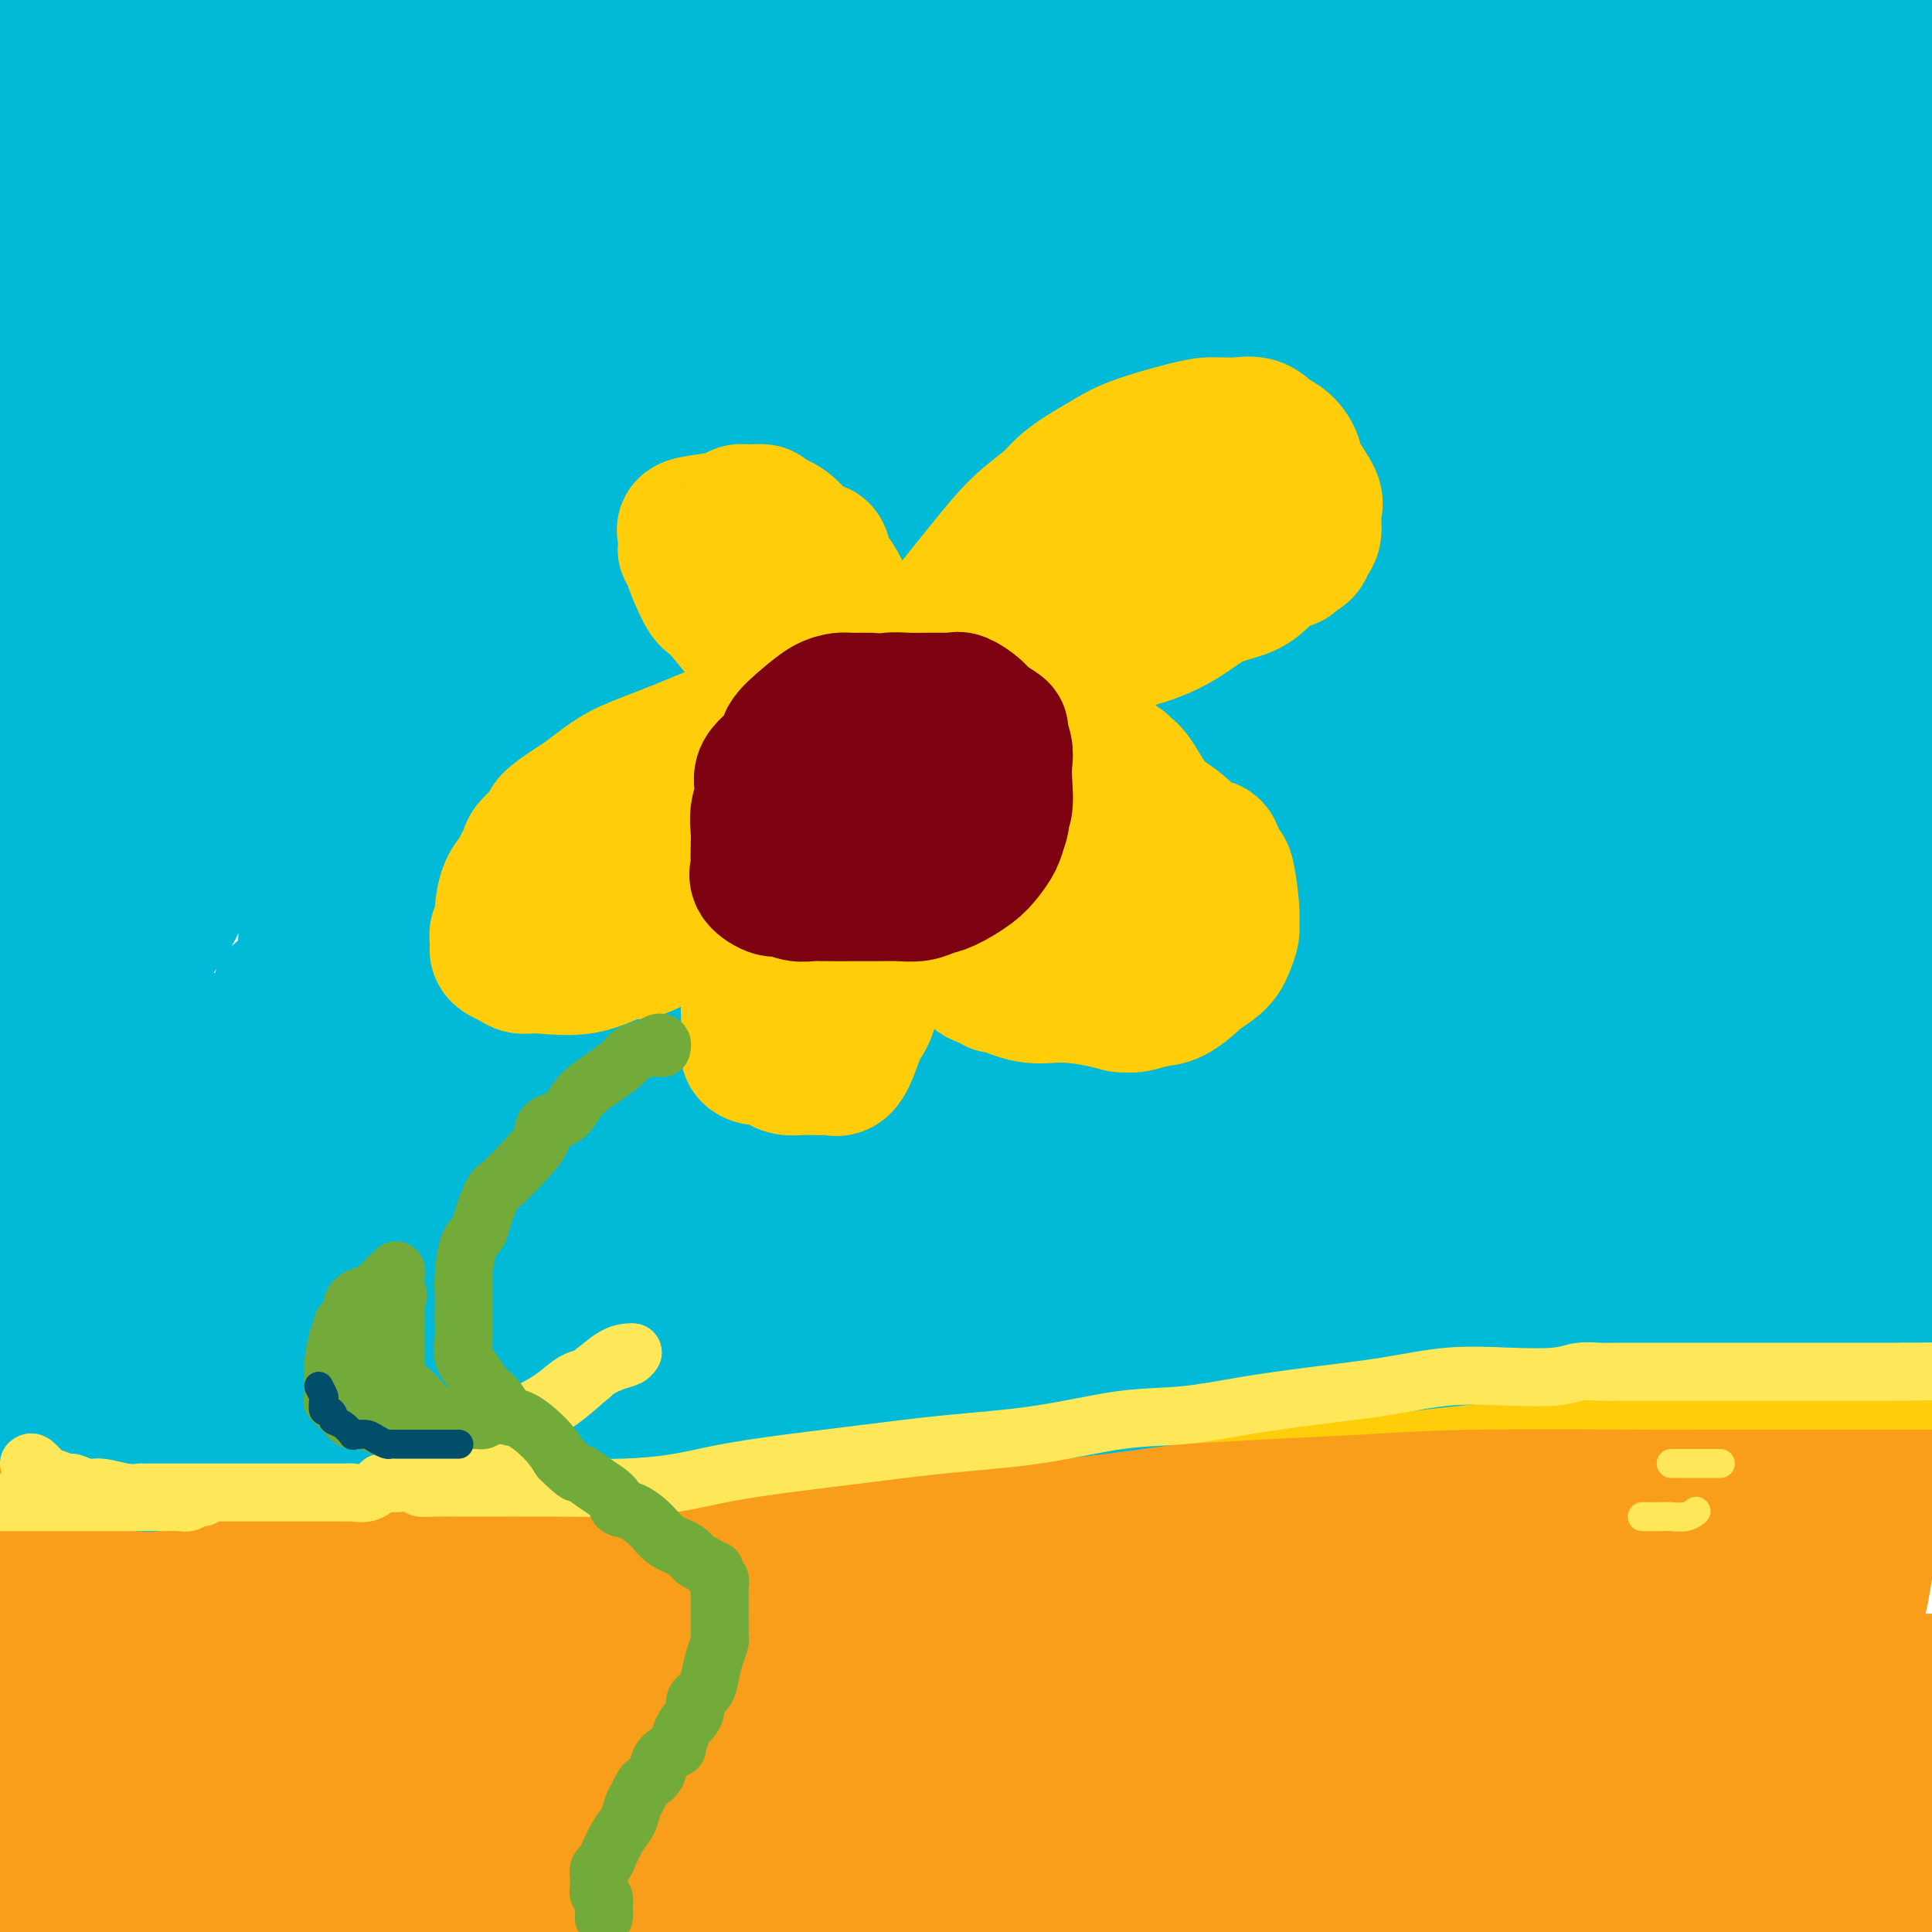 <svg viewBox='0 0 400 400' version='1.1' xmlns='http://www.w3.org/2000/svg' xmlns:xlink='http://www.w3.org/1999/xlink'><g fill='none' stroke='#F99E1B' stroke-width='28' stroke-linecap='round' stroke-linejoin='round'><path d='M125,307c-0.826,-0.011 -1.651,-0.022 -3,0c-1.349,0.022 -3.220,0.076 -4,0c-0.780,-0.076 -0.469,-0.283 -2,0c-1.531,0.283 -4.903,1.056 -10,2c-5.097,0.944 -11.918,2.060 -19,3c-7.082,0.940 -14.424,1.706 -24,3c-9.576,1.294 -21.386,3.118 -32,5c-10.614,1.882 -20.033,3.824 -28,6c-7.967,2.176 -14.484,4.588 -21,7'/><path d='M28,326c-3.974,0.506 -7.947,1.011 0,0c7.947,-1.011 27.815,-3.539 53,-5c25.185,-1.461 55.685,-1.856 68,-2c12.315,-0.144 6.443,-0.038 10,0c3.557,0.038 16.543,0.008 23,0c6.457,-0.008 6.387,0.005 20,0c13.613,-0.005 40.910,-0.029 58,0c17.090,0.029 23.974,0.109 31,0c7.026,-0.109 14.193,-0.407 23,-1c8.807,-0.593 19.252,-1.479 24,-2c4.748,-0.521 3.797,-0.676 5,-1c1.203,-0.324 4.560,-0.818 6,-1c1.440,-0.182 0.963,-0.053 0,0c-0.963,0.053 -2.414,0.031 -4,0c-1.586,-0.031 -3.309,-0.069 -32,0c-28.691,0.069 -84.350,0.245 -107,0c-22.650,-0.245 -12.290,-0.912 -45,0c-32.710,0.912 -108.488,3.403 -157,7c-48.512,3.597 -69.756,8.298 -91,13'/><path d='M61,326c-16.109,0.002 -32.218,0.005 0,0c32.218,-0.005 112.762,-0.017 160,0c47.238,0.017 61.169,0.063 79,-1c17.831,-1.063 39.564,-3.233 52,-4c12.436,-0.767 15.577,-0.129 18,0c2.423,0.129 4.128,-0.252 1,0c-3.128,0.252 -11.090,1.137 -25,2c-13.910,0.863 -33.769,1.704 -57,2c-23.231,0.296 -49.835,0.049 -79,0c-29.165,-0.049 -60.891,0.102 -92,2c-31.109,1.898 -61.603,5.542 -89,9c-27.397,3.458 -51.699,6.729 -76,10'/><path d='M57,351c-10.494,0.339 -20.988,0.679 0,0c20.988,-0.679 73.458,-2.375 124,-3c50.542,-0.625 99.155,-0.179 144,0c44.845,0.179 85.923,0.089 127,0'/><path d='M292,349c13.935,-0.131 27.869,-0.262 0,0c-27.869,0.262 -97.542,0.917 -154,1c-56.458,0.083 -99.702,-0.405 -137,1c-37.298,1.405 -68.649,4.702 -100,8'/><path d='M101,361c-11.133,0.000 -22.267,0.000 0,0c22.267,0.000 77.933,0.000 135,0c57.067,0.000 115.533,0.000 174,0'/><path d='M360,365c12.000,-0.244 24.000,-0.488 0,0c-24.000,0.488 -84.000,1.708 -140,2c-56.000,0.292 -108.000,-0.345 -154,0c-46.000,0.345 -86.000,1.673 -126,3'/><path d='M51,370c-13.854,-0.566 -27.707,-1.133 0,0c27.707,1.133 96.975,3.964 137,5c40.025,1.036 50.807,0.277 76,0c25.193,-0.277 64.796,-0.073 89,0c24.204,0.073 33.010,0.013 37,0c3.990,-0.013 3.163,0.019 3,0c-0.163,-0.019 0.338,-0.091 -13,0c-13.338,0.091 -40.513,0.344 -76,0c-35.487,-0.344 -79.285,-1.285 -124,-2c-44.715,-0.715 -90.347,-1.204 -147,0c-56.653,1.204 -124.326,4.102 -192,7'/><path d='M126,386c-11.056,-0.160 -22.113,-0.320 0,0c22.113,0.320 77.394,1.120 119,2c41.606,0.880 69.537,1.842 86,3c16.463,1.158 21.459,2.513 25,3c3.541,0.487 5.628,0.106 -5,0c-10.628,-0.106 -33.973,0.064 -62,0c-28.027,-0.064 -60.738,-0.364 -100,-1c-39.262,-0.636 -85.075,-1.610 -129,-2c-43.925,-0.390 -85.963,-0.195 -128,0'/><path d='M66,391c-12.401,-0.309 -24.802,-0.619 0,0c24.802,0.619 86.806,2.166 136,3c49.194,0.834 85.577,0.956 116,1c30.423,0.044 54.886,0.012 66,0c11.114,-0.012 8.878,-0.003 10,0c1.122,0.003 5.602,0.001 -1,0c-6.602,-0.001 -24.285,-0.000 -51,0c-26.715,0.000 -62.462,0.000 -105,0c-42.538,-0.000 -91.868,-0.000 -141,0c-49.132,0.000 -98.066,0.000 -147,0'/></g>
<g fill='none' stroke='#F99E1B' stroke-width='12' stroke-linecap='round' stroke-linejoin='round'><path d='M118,299c-0.309,-0.002 -0.617,-0.005 0,0c0.617,0.005 2.160,0.016 4,0c1.840,-0.016 3.977,-0.059 6,0c2.023,0.059 3.931,0.220 6,0c2.069,-0.220 4.298,-0.821 6,-1c1.702,-0.179 2.875,0.064 4,0c1.125,-0.064 2.200,-0.436 4,-1c1.800,-0.564 4.324,-1.320 7,-2c2.676,-0.680 5.504,-1.285 8,-2c2.496,-0.715 4.661,-1.540 6,-2c1.339,-0.460 1.853,-0.556 3,-1c1.147,-0.444 2.926,-1.237 4,-2c1.074,-0.763 1.441,-1.496 2,-2c0.559,-0.504 1.310,-0.779 2,-1c0.690,-0.221 1.320,-0.388 2,-1c0.680,-0.612 1.411,-1.670 2,-2c0.589,-0.330 1.037,0.066 1,0c-0.037,-0.066 -0.557,-0.595 0,-1c0.557,-0.405 2.191,-0.687 3,-1c0.809,-0.313 0.791,-0.656 1,-1c0.209,-0.344 0.644,-0.690 1,-1c0.356,-0.310 0.634,-0.583 1,-1c0.366,-0.417 0.819,-0.976 1,-1c0.181,-0.024 0.091,0.488 0,1'/><path d='M192,277c4.357,-2.405 0.751,-0.416 -1,1c-1.751,1.416 -1.647,2.259 -2,3c-0.353,0.741 -1.164,1.380 -2,2c-0.836,0.620 -1.698,1.221 -2,2c-0.302,0.779 -0.044,1.737 -1,3c-0.956,1.263 -3.128,2.833 -4,4c-0.872,1.167 -0.446,1.932 -1,3c-0.554,1.068 -2.090,2.437 -3,3c-0.910,0.563 -1.196,0.318 -2,1c-0.804,0.682 -2.127,2.292 -3,3c-0.873,0.708 -1.295,0.515 -2,1c-0.705,0.485 -1.692,1.646 -2,2c-0.308,0.354 0.062,-0.101 0,0c-0.062,0.101 -0.555,0.758 -1,1c-0.445,0.242 -0.841,0.069 -1,0c-0.159,-0.069 -0.079,-0.035 0,0'/><path d='M359,302c-0.128,-0.002 -0.256,-0.003 1,0c1.256,0.003 3.897,0.012 8,0c4.103,-0.012 9.667,-0.044 14,0c4.333,0.044 7.436,0.166 10,0c2.564,-0.166 4.590,-0.619 6,-1c1.410,-0.381 2.205,-0.691 3,-1'/><path d='M398,300c0.384,-0.251 0.768,-0.502 0,0c-0.768,0.502 -2.687,1.758 -6,3c-3.313,1.242 -8.018,2.470 -11,4c-2.982,1.530 -4.239,3.363 -7,5c-2.761,1.637 -7.024,3.079 -10,4c-2.976,0.921 -4.664,1.322 -6,2c-1.336,0.678 -2.321,1.631 -3,2c-0.679,0.369 -1.054,0.152 -1,0c0.054,-0.152 0.536,-0.238 2,0c1.464,0.238 3.909,0.799 6,1c2.091,0.201 3.828,0.041 7,0c3.172,-0.041 7.781,0.038 11,0c3.219,-0.038 5.049,-0.192 7,-1c1.951,-0.808 4.023,-2.268 6,-3c1.977,-0.732 3.859,-0.734 5,-1c1.141,-0.266 1.540,-0.797 1,-1c-0.540,-0.203 -2.018,-0.079 -3,0c-0.982,0.079 -1.467,0.112 -2,0c-0.533,-0.112 -1.112,-0.370 -2,-1c-0.888,-0.630 -2.083,-1.633 -3,-2c-0.917,-0.367 -1.554,-0.099 -2,0c-0.446,0.099 -0.699,0.028 -1,0c-0.301,-0.028 -0.651,-0.014 -1,0'/><path d='M385,312c-2.180,-0.257 -1.131,1.101 -1,4c0.131,2.899 -0.655,7.339 -1,11c-0.345,3.661 -0.249,6.542 0,9c0.249,2.458 0.650,4.491 1,6c0.350,1.509 0.649,2.493 1,3c0.351,0.507 0.755,0.538 1,1c0.245,0.462 0.332,1.356 1,0c0.668,-1.356 1.916,-4.962 3,-7c1.084,-2.038 2.004,-2.507 3,-7c0.996,-4.493 2.068,-13.008 3,-17c0.932,-3.992 1.725,-3.459 2,-4c0.275,-0.541 0.031,-2.155 0,-3c-0.031,-0.845 0.151,-0.920 0,-1c-0.151,-0.080 -0.636,-0.165 -1,-1c-0.364,-0.835 -0.606,-2.420 -1,-3c-0.394,-0.580 -0.939,-0.155 -1,0c-0.061,0.155 0.362,0.042 0,0c-0.362,-0.042 -1.511,-0.011 -2,0c-0.489,0.011 -0.320,0.003 -1,0c-0.680,-0.003 -2.210,-0.001 -3,0c-0.790,0.001 -0.841,0.000 -1,0c-0.159,-0.000 -0.428,-0.000 -1,0c-0.572,0.000 -1.449,0.000 -2,0c-0.551,-0.000 -0.775,-0.000 -1,0'/><path d='M384,303c-2.249,-0.004 -1.871,-0.015 -2,0c-0.129,0.015 -0.767,0.056 -2,0c-1.233,-0.056 -3.063,-0.207 -4,0c-0.937,0.207 -0.982,0.774 -1,1c-0.018,0.226 -0.009,0.113 0,0'/><path d='M33,310c0.216,0.119 0.432,0.238 1,0c0.568,-0.238 1.490,-0.835 2,-1c0.510,-0.165 0.610,0.100 1,0c0.390,-0.100 1.071,-0.566 2,-1c0.929,-0.434 2.108,-0.838 4,-2c1.892,-1.162 4.498,-3.084 6,-4c1.502,-0.916 1.900,-0.825 2,-1c0.100,-0.175 -0.098,-0.614 0,-1c0.098,-0.386 0.491,-0.719 1,-1c0.509,-0.281 1.134,-0.511 2,-1c0.866,-0.489 1.972,-1.237 3,-2c1.028,-0.763 1.976,-1.540 3,-2c1.024,-0.460 2.122,-0.604 3,-1c0.878,-0.396 1.534,-1.044 1,-1c-0.534,0.044 -2.259,0.781 -3,1c-0.741,0.219 -0.497,-0.080 -1,0c-0.503,0.080 -1.751,0.540 -3,1'/><path d='M57,294c-1.131,0.482 -0.958,1.186 -2,2c-1.042,0.814 -3.300,1.738 -4,2c-0.700,0.262 0.157,-0.138 0,0c-0.157,0.138 -1.328,0.815 -2,1c-0.672,0.185 -0.845,-0.120 -1,0c-0.155,0.120 -0.290,0.666 -1,1c-0.710,0.334 -1.993,0.457 -3,1c-1.007,0.543 -1.737,1.505 -3,2c-1.263,0.495 -3.060,0.524 -5,1c-1.940,0.476 -4.022,1.399 -6,2c-1.978,0.601 -3.852,0.879 -5,1c-1.148,0.121 -1.572,0.085 -2,0c-0.428,-0.085 -0.861,-0.219 -1,0c-0.139,0.219 0.015,0.791 0,1c-0.015,0.209 -0.199,0.056 -1,0c-0.801,-0.056 -2.220,-0.015 -3,0c-0.780,0.015 -0.921,0.004 -2,0c-1.079,-0.004 -3.096,-0.001 -4,0c-0.904,0.001 -0.695,0.000 -1,0c-0.305,-0.000 -1.123,-0.000 -2,0c-0.877,0.000 -1.813,0.000 -3,0c-1.187,-0.000 -2.625,-0.000 -4,0c-1.375,0.000 -2.688,0.000 -4,0'/><path d='M152,301c0.044,0.000 0.088,0.000 3,0c2.912,0.000 8.693,0.000 16,0c7.307,0.000 16.142,0.000 25,0c8.858,0.000 17.740,0.000 28,0c10.260,0.000 21.898,0.000 34,0c12.102,0.000 24.666,0.000 38,0c13.334,0.000 27.436,0.000 39,0c11.564,0.000 20.590,0.000 31,0c10.410,0.000 22.205,0.000 34,0'/></g>
<g fill='none' stroke='#FFCD0A' stroke-width='12' stroke-linecap='round' stroke-linejoin='round'><path d='M3,298c0.278,-0.000 0.555,-0.000 1,0c0.445,0.000 1.056,0.001 2,0c0.944,-0.001 2.221,-0.002 3,0c0.779,0.002 1.062,0.009 2,0c0.938,-0.009 2.532,-0.034 4,0c1.468,0.034 2.810,0.125 6,0c3.190,-0.125 8.229,-0.468 12,-1c3.771,-0.532 6.275,-1.253 9,-2c2.725,-0.747 5.670,-1.520 8,-2c2.330,-0.480 4.043,-0.666 5,-1c0.957,-0.334 1.157,-0.817 1,-1c-0.157,-0.183 -0.670,-0.067 0,0c0.670,0.067 2.522,0.085 4,0c1.478,-0.085 2.582,-0.274 4,-1c1.418,-0.726 3.150,-1.988 5,-3c1.850,-1.012 3.818,-1.772 5,-2c1.182,-0.228 1.577,0.076 2,0c0.423,-0.076 0.875,-0.532 1,-1c0.125,-0.468 -0.078,-0.949 0,-1c0.078,-0.051 0.435,0.326 1,0c0.565,-0.326 1.337,-1.355 2,-2c0.663,-0.645 1.217,-0.904 2,-1c0.783,-0.096 1.795,-0.027 2,0c0.205,0.027 -0.398,0.014 -1,0'/><path d='M83,280c3.493,-1.390 0.727,0.636 -1,2c-1.727,1.364 -2.413,2.067 -3,3c-0.587,0.933 -1.073,2.096 -2,3c-0.927,0.904 -2.293,1.550 -3,2c-0.707,0.450 -0.753,0.705 -1,1c-0.247,0.295 -0.693,0.629 -1,1c-0.307,0.371 -0.475,0.779 -1,1c-0.525,0.221 -1.409,0.255 -2,1c-0.591,0.745 -0.890,2.200 -1,3c-0.110,0.800 -0.029,0.946 0,1c0.029,0.054 0.008,0.015 0,0c-0.008,-0.015 -0.004,-0.008 0,0'/><path d='M67,298c0.348,-0.000 0.696,-0.000 1,0c0.304,0.000 0.566,0.001 1,0c0.434,-0.001 1.042,-0.004 2,0c0.958,0.004 2.268,0.016 5,0c2.732,-0.016 6.886,-0.058 10,0c3.114,0.058 5.187,0.218 7,0c1.813,-0.218 3.367,-0.814 5,-1c1.633,-0.186 3.346,0.039 5,0c1.654,-0.039 3.248,-0.340 6,-1c2.752,-0.660 6.663,-1.679 10,-2c3.337,-0.321 6.100,0.055 9,0c2.900,-0.055 5.938,-0.540 8,-1c2.062,-0.460 3.148,-0.896 4,-1c0.852,-0.104 1.472,0.122 2,0c0.528,-0.122 0.966,-0.592 2,-1c1.034,-0.408 2.664,-0.754 4,-1c1.336,-0.246 2.379,-0.392 5,-1c2.621,-0.608 6.822,-1.679 9,-2c2.178,-0.321 2.335,0.106 3,0c0.665,-0.106 1.840,-0.746 2,-1c0.160,-0.254 -0.695,-0.120 0,0c0.695,0.120 2.939,0.228 4,0c1.061,-0.228 0.940,-0.792 1,-1c0.060,-0.208 0.303,-0.059 1,0c0.697,0.059 1.849,0.030 3,0'/><path d='M176,285c11.485,-2.096 3.696,-1.335 1,-1c-2.696,0.335 -0.299,0.243 1,0c1.299,-0.243 1.499,-0.639 2,-1c0.501,-0.361 1.302,-0.687 2,-1c0.698,-0.313 1.294,-0.612 2,-1c0.706,-0.388 1.523,-0.864 2,-1c0.477,-0.136 0.613,0.069 1,0c0.387,-0.069 1.025,-0.411 2,-1c0.975,-0.589 2.288,-1.425 3,-2c0.712,-0.575 0.822,-0.890 1,-1c0.178,-0.110 0.425,-0.014 1,0c0.575,0.014 1.479,-0.052 2,0c0.521,0.052 0.659,0.224 1,0c0.341,-0.224 0.885,-0.844 1,-1c0.115,-0.156 -0.200,0.150 0,0c0.200,-0.150 0.914,-0.757 1,-1c0.086,-0.243 -0.457,-0.121 -1,0'/><path d='M198,274c3.124,-1.239 -0.066,1.162 -2,3c-1.934,1.838 -2.613,3.112 -3,4c-0.387,0.888 -0.481,1.389 -1,2c-0.519,0.611 -1.462,1.330 -2,2c-0.538,0.670 -0.670,1.290 -1,2c-0.330,0.710 -0.859,1.511 -1,2c-0.141,0.489 0.107,0.667 0,1c-0.107,0.333 -0.567,0.820 -1,1c-0.433,0.180 -0.838,0.051 -1,0c-0.162,-0.051 -0.081,-0.026 0,0'/><path d='M186,291c-0.244,0.845 -0.488,1.690 0,2c0.488,0.310 1.709,0.084 3,0c1.291,-0.084 2.653,-0.025 7,0c4.347,0.025 11.679,0.018 18,0c6.321,-0.018 11.631,-0.047 16,0c4.369,0.047 7.799,0.170 13,0c5.201,-0.170 12.175,-0.634 19,-1c6.825,-0.366 13.503,-0.634 20,-1c6.497,-0.366 12.813,-0.830 24,-1c11.187,-0.170 27.246,-0.046 34,0c6.754,0.046 4.203,0.012 13,0c8.797,-0.012 28.942,-0.004 44,0c15.058,0.004 25.029,0.002 35,0'/></g>
<g fill='none' stroke='#00BAD8' stroke-width='28' stroke-linecap='round' stroke-linejoin='round'><path d='M16,279c0.941,0.099 1.882,0.197 4,0c2.118,-0.197 5.414,-0.691 12,-2c6.586,-1.309 16.464,-3.434 41,-5c24.536,-1.566 63.732,-2.574 92,-3c28.268,-0.426 45.608,-0.269 65,-1c19.392,-0.731 40.836,-2.351 62,-3c21.164,-0.649 42.047,-0.328 61,0c18.953,0.328 35.977,0.664 53,1'/><path d='M385,273c7.203,-0.105 14.406,-0.210 0,0c-14.406,0.210 -50.421,0.734 -83,4c-32.579,3.266 -61.721,9.273 -92,12c-30.279,2.727 -61.694,2.172 -88,2c-26.306,-0.172 -47.501,0.038 -64,0c-16.499,-0.038 -28.301,-0.323 -34,-1c-5.699,-0.677 -5.296,-1.746 -5,-2c0.296,-0.254 0.485,0.308 1,0c0.515,-0.308 1.354,-1.485 31,-4c29.646,-2.515 88.097,-6.370 134,-8c45.903,-1.630 79.258,-1.037 115,-2c35.742,-0.963 73.871,-3.481 112,-6'/><path d='M373,270c10.839,0.000 21.679,0.000 0,0c-21.679,0.000 -75.875,0.000 -126,0c-50.125,0.000 -96.179,0.000 -137,0c-40.821,0.000 -76.411,0.000 -112,0'/><path d='M60,250c-10.833,0.113 -21.667,0.226 0,0c21.667,-0.226 75.833,-0.792 124,-1c48.167,-0.208 90.333,-0.060 129,0c38.667,0.060 73.833,0.030 109,0'/><path d='M381,254c11.099,-0.005 22.198,-0.009 0,0c-22.198,0.009 -77.693,0.032 -126,0c-48.307,-0.032 -89.426,-0.120 -125,0c-35.574,0.120 -65.603,0.446 -83,0c-17.397,-0.446 -22.161,-1.666 -26,-2c-3.839,-0.334 -6.752,0.217 1,-2c7.752,-2.217 26.171,-7.203 46,-11c19.829,-3.797 41.069,-6.407 94,-8c52.931,-1.593 137.552,-2.169 193,-3c55.448,-0.831 81.724,-1.915 108,-3'/><path d='M399,216c14.161,-0.012 28.321,-0.024 0,0c-28.321,0.024 -99.125,0.083 -163,0c-63.875,-0.083 -120.821,-0.310 -173,0c-52.179,0.310 -99.589,1.155 -147,2'/><path d='M360,184c-5.917,0.000 -11.833,0.000 0,0c11.833,0.000 41.417,0.000 71,0'/><path d='M235,175c22.750,-0.250 45.500,-0.500 0,0c-45.500,0.500 -159.250,1.750 -273,3'/><path d='M44,158c-14.435,-0.006 -28.869,-0.012 0,0c28.869,0.012 101.042,0.042 164,0c62.958,-0.042 116.702,-0.155 165,0c48.298,0.155 91.149,0.577 134,1'/><path d='M118,167c15.167,0.000 30.333,0.000 0,0c-30.333,0.000 -106.167,0.000 -182,0'/><path d='M75,102c-5.705,2.182 -11.410,4.363 0,0c11.410,-4.363 39.936,-15.271 57,-24c17.064,-8.729 22.667,-15.278 26,-23c3.333,-7.722 4.397,-16.618 5,-24c0.603,-7.382 0.744,-13.252 -1,-21c-1.744,-7.748 -5.372,-17.374 -9,-27'/><path d='M42,92c-3.974,2.974 -7.949,5.949 0,0c7.949,-5.949 27.821,-20.821 40,-32c12.179,-11.179 16.663,-18.663 19,-26c2.337,-7.337 2.525,-14.525 2,-21c-0.525,-6.475 -1.762,-12.238 -3,-18'/><path d='M42,11c2.167,-4.762 4.333,-9.524 0,0c-4.333,9.524 -15.167,33.333 -23,55c-7.833,21.667 -12.667,41.190 -17,61c-4.333,19.810 -8.167,39.905 -12,60'/><path d='M11,293c-1.290,-0.642 -2.579,-1.284 0,0c2.579,1.284 9.027,4.495 18,1c8.973,-3.495 20.469,-13.695 29,-27c8.531,-13.305 14.095,-29.714 17,-55c2.905,-25.286 3.150,-59.448 3,-85c-0.150,-25.552 -0.694,-42.495 -3,-60c-2.306,-17.505 -6.373,-35.573 -10,-50c-3.627,-14.427 -6.813,-25.214 -10,-36'/><path d='M2,15c1.667,-4.917 3.333,-9.833 0,0c-3.333,9.833 -11.667,34.417 -20,59'/><path d='M13,295c-1.563,-1.002 -3.125,-2.004 0,0c3.125,2.004 10.938,7.013 16,8c5.062,0.987 7.375,-2.047 12,-13c4.625,-10.953 11.564,-29.825 16,-49c4.436,-19.175 6.368,-38.655 7,-63c0.632,-24.345 -0.037,-53.556 0,-77c0.037,-23.444 0.779,-41.119 0,-57c-0.779,-15.881 -3.080,-29.966 -4,-39c-0.920,-9.034 -0.460,-13.017 0,-17'/><path d='M44,75c-0.571,-5.763 -1.141,-11.526 0,0c1.141,11.526 3.994,40.340 11,61c7.006,20.660 18.165,33.167 32,44c13.835,10.833 30.345,19.991 49,26c18.655,6.009 39.454,8.870 59,10c19.546,1.130 37.837,0.530 55,-4c17.163,-4.530 33.198,-12.989 51,-23c17.802,-10.011 37.372,-21.575 56,-34c18.628,-12.425 36.314,-25.713 54,-39'/><path d='M360,65c9.331,-2.799 18.661,-5.599 0,0c-18.661,5.599 -65.314,19.595 -101,34c-35.686,14.405 -60.405,29.219 -76,39c-15.595,9.781 -22.067,14.530 -30,17c-7.933,2.470 -17.327,2.662 -1,1c16.327,-1.662 58.376,-5.177 81,-7c22.624,-1.823 25.822,-1.952 48,-2c22.178,-0.048 63.337,-0.014 112,0c48.663,0.014 104.832,0.007 161,0'/><path d='M264,169c12.638,-2.256 25.276,-4.511 0,0c-25.276,4.511 -88.465,15.789 -133,24c-44.535,8.211 -70.417,13.355 -73,13c-2.583,-0.355 18.132,-6.209 50,-11c31.868,-4.791 74.887,-8.521 121,-10c46.113,-1.479 95.318,-0.708 138,0c42.682,0.708 78.841,1.354 115,2'/><path d='M324,169c8.593,0.216 17.186,0.432 0,0c-17.186,-0.432 -60.151,-1.513 -101,3c-40.849,4.513 -79.581,14.618 -100,20c-20.419,5.382 -22.523,6.039 -21,5c1.523,-1.039 6.673,-3.776 18,-8c11.327,-4.224 28.830,-9.936 52,-15c23.170,-5.064 52.007,-9.479 86,-12c33.993,-2.521 73.141,-3.149 110,-4c36.859,-0.851 71.430,-1.926 106,-3'/><path d='M357,154c14.685,-0.030 29.369,-0.060 0,0c-29.369,0.060 -102.792,0.208 -168,0c-65.208,-0.208 -122.202,-0.774 -169,0c-46.798,0.774 -83.399,2.887 -120,5'/><path d='M68,111c-13.982,0.244 -27.964,0.488 0,0c27.964,-0.488 97.875,-1.708 158,-2c60.125,-0.292 110.464,0.345 150,0c39.536,-0.345 68.268,-1.673 97,-3'/><path d='M346,87c12.393,2.167 24.786,4.333 0,0c-24.786,-4.333 -86.750,-15.167 -144,-21c-57.250,-5.833 -109.786,-6.667 -155,-7c-45.214,-0.333 -83.107,-0.167 -121,0'/><path d='M71,53c-22.202,0.006 -44.405,0.012 0,0c44.405,-0.012 155.417,-0.042 220,0c64.583,0.042 82.738,0.155 95,0c12.262,-0.155 18.631,-0.577 25,-1'/><path d='M389,56c7.356,-0.679 14.711,-1.359 0,0c-14.711,1.359 -51.490,4.756 -90,6c-38.510,1.244 -78.753,0.335 -123,0c-44.247,-0.335 -92.499,-0.096 -129,0c-36.501,0.096 -61.250,0.048 -86,0'/><path d='M72,36c-8.895,1.035 -17.791,2.071 0,0c17.791,-2.071 62.268,-7.248 120,-11c57.732,-3.752 128.720,-6.077 165,-8c36.280,-1.923 37.851,-3.443 38,-4c0.149,-0.557 -1.124,-0.152 1,0c2.124,0.152 7.647,0.049 -8,0c-15.647,-0.049 -52.462,-0.044 -93,0c-40.538,0.044 -84.799,0.127 -133,0c-48.201,-0.127 -100.343,-0.465 -142,0c-41.657,0.465 -72.828,1.732 -104,3'/><path d='M341,5c-3.522,-0.350 -7.043,-0.700 0,0c7.043,0.700 24.651,2.450 31,4c6.349,1.550 1.439,2.899 -16,6c-17.439,3.101 -47.406,7.955 -78,10c-30.594,2.045 -61.814,1.281 -99,1c-37.186,-0.281 -80.339,-0.080 -121,0c-40.661,0.080 -78.831,0.040 -117,0'/><path d='M64,10c-11.809,0.201 -23.618,0.402 0,0c23.618,-0.402 82.663,-1.408 130,0c47.337,1.408 82.967,5.231 112,9c29.033,3.769 51.468,7.484 60,9c8.532,1.516 3.162,0.832 3,1c-0.162,0.168 4.884,1.189 -10,4c-14.884,2.811 -49.700,7.411 -84,9c-34.300,1.589 -68.086,0.168 -126,0c-57.914,-0.168 -139.957,0.916 -222,2'/><path d='M21,55c-17.500,0.024 -35.000,0.048 0,0c35.000,-0.048 122.500,-0.167 197,0c74.500,0.167 136.000,0.619 179,3c43.000,2.381 67.500,6.690 92,11'/><path d='M389,82c9.810,0.000 19.619,0.000 0,0c-19.619,0.000 -68.667,0.000 -142,0c-73.333,-0.000 -170.952,0.000 -223,0c-52.048,-0.000 -58.524,0.000 -65,0'/><path d='M38,73c-8.746,-0.043 -17.493,-0.086 0,0c17.493,0.086 61.225,0.301 105,0c43.775,-0.301 87.593,-1.120 129,0c41.407,1.120 80.402,4.177 107,6c26.598,1.823 40.799,2.411 55,3'/><path d='M296,64c7.008,0.091 14.017,0.182 0,0c-14.017,-0.182 -49.058,-0.638 -73,2c-23.942,2.638 -36.783,8.368 -49,15c-12.217,6.632 -23.808,14.166 -29,19c-5.192,4.834 -3.984,6.970 -3,8c0.984,1.030 1.744,0.956 0,1c-1.744,0.044 -5.992,0.208 2,1c7.992,0.792 28.225,2.212 53,3c24.775,0.788 54.093,0.943 85,1c30.907,0.057 63.402,0.016 90,-2c26.598,-2.016 47.299,-6.008 68,-10'/><path d='M399,37c4.928,1.611 9.856,3.223 0,0c-9.856,-3.223 -34.496,-11.280 -55,-16c-20.504,-4.720 -36.872,-6.103 -57,-7c-20.128,-0.897 -44.014,-1.309 -66,2c-21.986,3.309 -42.070,10.338 -59,19c-16.930,8.662 -30.705,18.956 -39,28c-8.295,9.044 -11.110,16.838 -13,22c-1.890,5.162 -2.857,7.691 3,11c5.857,3.309 18.536,7.398 40,9c21.464,1.602 51.712,0.718 77,0c25.288,-0.718 45.616,-1.270 74,-5c28.384,-3.730 64.824,-10.637 83,-15c18.176,-4.363 18.088,-6.181 18,-8'/><path d='M358,53c6.228,1.430 12.456,2.861 0,0c-12.456,-2.861 -43.594,-10.012 -73,-13c-29.406,-2.988 -57.078,-1.811 -87,-1c-29.922,0.811 -62.094,1.257 -91,6c-28.906,4.743 -54.544,13.784 -74,22c-19.456,8.216 -32.728,15.608 -46,23'/><path d='M43,136c-5.074,-0.418 -10.148,-0.837 0,0c10.148,0.837 35.520,2.929 58,4c22.480,1.071 42.070,1.119 59,0c16.930,-1.119 31.202,-3.406 42,-6c10.798,-2.594 18.122,-5.495 22,-7c3.878,-1.505 4.309,-1.613 2,-4c-2.309,-2.387 -7.359,-7.054 -17,-13c-9.641,-5.946 -23.873,-13.171 -42,-20c-18.127,-6.829 -40.150,-13.262 -63,-18c-22.850,-4.738 -46.529,-7.782 -66,-9c-19.471,-1.218 -34.736,-0.609 -50,0'/><path d='M16,136c-4.943,-1.554 -9.885,-3.108 0,0c9.885,3.108 34.598,10.878 56,16c21.402,5.122 39.494,7.597 56,9c16.506,1.403 31.428,1.734 44,0c12.572,-1.734 22.795,-5.532 27,-8c4.205,-2.468 2.391,-3.604 3,-4c0.609,-0.396 3.642,-0.051 0,-4c-3.642,-3.949 -13.958,-12.192 -24,-20c-10.042,-7.808 -19.810,-15.181 -30,-20c-10.190,-4.819 -20.800,-7.084 -30,-9c-9.200,-1.916 -16.988,-3.483 -22,-4c-5.012,-0.517 -7.248,0.017 -11,0c-3.752,-0.017 -9.020,-0.586 -15,2c-5.980,2.586 -12.671,8.326 -19,15c-6.329,6.674 -12.297,14.283 -18,22c-5.703,7.717 -11.140,15.541 -13,21c-1.860,5.459 -0.142,8.552 -1,10c-0.858,1.448 -4.292,1.249 1,2c5.292,0.751 19.311,2.450 32,3c12.689,0.550 24.047,-0.050 35,0c10.953,0.050 21.502,0.752 29,0c7.498,-0.752 11.944,-2.956 14,-5c2.056,-2.044 1.721,-3.929 2,-6c0.279,-2.071 1.171,-4.329 0,-7c-1.171,-2.671 -4.406,-5.756 -8,-9c-3.594,-3.244 -7.547,-6.648 -13,-9c-5.453,-2.352 -12.406,-3.652 -18,-5c-5.594,-1.348 -9.831,-2.742 -17,-2c-7.169,0.742 -17.272,3.622 -25,8c-7.728,4.378 -13.081,10.256 -16,13c-2.919,2.744 -3.406,2.356 -6,8c-2.594,5.644 -7.297,17.322 -12,29'/><path d='M17,182c-3.568,8.874 -3.486,12.560 -4,16c-0.514,3.440 -1.622,6.633 -2,9c-0.378,2.367 -0.027,3.907 0,5c0.027,1.093 -0.271,1.739 -1,3c-0.729,1.261 -1.887,3.136 -3,5c-1.113,1.864 -2.179,3.717 -3,6c-0.821,2.283 -1.396,4.996 -2,6c-0.604,1.004 -1.236,0.298 -2,1c-0.764,0.702 -1.658,2.812 2,-2c3.658,-4.812 11.870,-16.547 18,-24c6.130,-7.453 10.180,-10.625 13,-14c2.820,-3.375 4.412,-6.955 5,-9c0.588,-2.045 0.172,-2.557 0,-4c-0.172,-1.443 -0.100,-3.818 0,-5c0.100,-1.182 0.227,-1.172 0,-1c-0.227,0.172 -0.807,0.506 -1,0c-0.193,-0.506 0.001,-1.852 -5,4c-5.001,5.852 -15.196,18.901 -21,28c-5.804,9.099 -7.218,14.249 -8,18c-0.782,3.751 -0.931,6.104 -1,8c-0.069,1.896 -0.057,3.335 0,4c0.057,0.665 0.159,0.557 1,1c0.841,0.443 2.421,1.438 3,2c0.579,0.562 0.156,0.690 0,1c-0.156,0.310 -0.045,0.803 0,1c0.045,0.197 0.022,0.099 0,0'/><path d='M6,241c0.143,1.024 -1.500,1.083 -3,2c-1.500,0.917 -2.857,2.690 -4,4c-1.143,1.310 -2.071,2.155 -3,3'/><path d='M5,253c-3.050,0.025 -6.101,0.051 0,0c6.101,-0.051 21.352,-0.177 33,0c11.648,0.177 19.693,0.659 38,-3c18.307,-3.659 46.875,-11.459 68,-17c21.125,-5.541 34.807,-8.825 51,-12c16.193,-3.175 34.897,-6.243 56,-9c21.103,-2.757 44.605,-5.204 68,-6c23.395,-0.796 46.684,0.058 68,0c21.316,-0.058 40.658,-1.029 60,-2'/><path d='M389,210c7.206,-0.413 14.411,-0.826 0,0c-14.411,0.826 -50.440,2.891 -69,4c-18.560,1.109 -19.651,1.263 -35,0c-15.349,-1.263 -44.956,-3.942 -56,-5c-11.044,-1.058 -3.525,-0.496 -2,0c1.525,0.496 -2.945,0.926 0,-1c2.945,-1.926 13.305,-6.207 26,-10c12.695,-3.793 27.726,-7.098 46,-10c18.274,-2.902 39.793,-5.401 59,-8c19.207,-2.599 36.104,-5.300 53,-8'/><path d='M337,158c6.607,-0.002 13.215,-0.004 0,0c-13.215,0.004 -46.252,0.015 -75,0c-28.748,-0.015 -53.207,-0.057 -71,0c-17.793,0.057 -28.922,0.212 -33,0c-4.078,-0.212 -1.106,-0.790 -2,0c-0.894,0.790 -5.654,2.949 5,-2c10.654,-4.949 36.722,-17.007 63,-24c26.278,-6.993 52.767,-8.921 79,-12c26.233,-3.079 52.209,-7.308 77,-11c24.791,-3.692 48.395,-6.846 72,-10'/><path d='M363,105c7.011,-1.185 14.022,-2.370 0,0c-14.022,2.370 -49.077,8.295 -79,13c-29.923,4.705 -54.715,8.190 -79,10c-24.285,1.810 -48.063,1.945 -65,2c-16.937,0.055 -27.032,0.030 -32,0c-4.968,-0.030 -4.809,-0.064 -4,0c0.809,0.064 2.268,0.227 7,0c4.732,-0.227 12.736,-0.843 23,0c10.264,0.843 22.789,3.147 40,6c17.211,2.853 39.107,6.255 61,10c21.893,3.745 43.782,7.832 64,12c20.218,4.168 38.764,8.417 52,10c13.236,1.583 21.162,0.501 25,0c3.838,-0.501 3.586,-0.420 2,0c-1.586,0.420 -4.508,1.179 -32,0c-27.492,-1.179 -79.555,-4.296 -102,-6c-22.445,-1.704 -15.271,-1.994 -37,-2c-21.729,-0.006 -72.360,0.273 -98,2c-25.640,1.727 -26.288,4.900 -27,6c-0.712,1.100 -1.488,0.125 -1,1c0.488,0.875 2.240,3.601 19,0c16.760,-3.601 48.530,-13.528 79,-20c30.470,-6.472 59.642,-9.487 88,-13c28.358,-3.513 55.904,-7.523 78,-9c22.096,-1.477 38.742,-0.422 48,0c9.258,0.422 11.129,0.211 13,0'/><path d='M398,131c6.744,-2.525 13.488,-5.050 0,0c-13.488,5.050 -47.208,17.674 -73,27c-25.792,9.326 -43.654,15.354 -65,22c-21.346,6.646 -46.174,13.909 -69,22c-22.826,8.091 -43.648,17.011 -60,24c-16.352,6.989 -28.232,12.047 -35,15c-6.768,2.953 -8.422,3.802 -9,4c-0.578,0.198 -0.079,-0.254 3,-2c3.079,-1.746 8.737,-4.784 11,-6c2.263,-1.216 1.132,-0.608 0,0'/><path d='M202,191c-0.155,-0.137 -0.310,-0.275 -1,0c-0.690,0.275 -1.916,0.962 -7,2c-5.084,1.038 -14.028,2.426 -25,4c-10.972,1.574 -23.972,3.335 -37,5c-13.028,1.665 -26.084,3.233 -38,5c-11.916,1.767 -22.694,3.732 -31,6c-8.306,2.268 -14.141,4.840 -18,6c-3.859,1.160 -5.740,0.907 -7,1c-1.260,0.093 -1.897,0.533 -2,1c-0.103,0.467 0.328,0.961 0,2c-0.328,1.039 -1.415,2.624 -2,4c-0.585,1.376 -0.668,2.545 0,3c0.668,0.455 2.088,0.197 3,0c0.912,-0.197 1.316,-0.333 2,-1c0.684,-0.667 1.648,-1.866 2,-3c0.352,-1.134 0.092,-2.202 0,-3c-0.092,-0.798 -0.014,-1.327 0,-3c0.014,-1.673 -0.035,-4.489 -6,-8c-5.965,-3.511 -17.847,-7.717 -28,-11c-10.153,-3.283 -18.576,-5.641 -27,-8'/><path d='M25,109c-1.892,2.830 -3.784,5.660 0,0c3.784,-5.660 13.246,-19.811 17,-26c3.754,-6.189 1.802,-4.417 1,-4c-0.802,0.417 -0.453,-0.522 0,-1c0.453,-0.478 1.012,-0.494 -1,0c-2.012,0.494 -6.594,1.499 -11,5c-4.406,3.501 -8.636,9.497 -11,12c-2.364,2.503 -2.863,1.514 -3,1c-0.137,-0.514 0.086,-0.552 0,1c-0.086,1.552 -0.482,4.695 -1,7c-0.518,2.305 -1.158,3.773 -2,7c-0.842,3.227 -1.887,8.212 -3,20c-1.113,11.788 -2.296,30.380 -3,38c-0.704,7.620 -0.931,4.268 0,12c0.931,7.732 3.020,26.547 6,38c2.980,11.453 6.851,15.544 9,19c2.149,3.456 2.575,6.278 3,8c0.425,1.722 0.847,2.343 1,3c0.153,0.657 0.036,1.349 0,2c-0.036,0.651 0.008,1.260 0,2c-0.008,0.740 -0.067,1.609 0,2c0.067,0.391 0.260,0.302 0,1c-0.260,0.698 -0.973,2.181 -2,7c-1.027,4.819 -2.368,12.972 -3,18c-0.632,5.028 -0.555,6.931 -1,9c-0.445,2.069 -1.413,4.306 0,4c1.413,-0.306 5.206,-3.153 9,-6'/><path d='M30,288c5.822,-5.543 15.878,-16.399 24,-26c8.122,-9.601 14.309,-17.946 19,-23c4.691,-5.054 7.885,-6.818 12,-11c4.115,-4.182 9.152,-10.781 11,-14c1.848,-3.219 0.506,-3.059 0,-3c-0.506,0.059 -0.178,0.016 0,0c0.178,-0.016 0.205,-0.004 0,0c-0.205,0.004 -0.643,0.001 -1,0c-0.357,-0.001 -0.635,-0.000 -1,0c-0.365,0.000 -0.819,0.000 -1,0c-0.181,-0.000 -0.091,-0.000 0,0'/></g>
<g fill='none' stroke='#FEE859' stroke-width='12' stroke-linecap='round' stroke-linejoin='round'><path d='M6,303c0.233,-0.205 0.466,-0.410 1,0c0.534,0.410 1.368,1.434 2,2c0.632,0.566 1.062,0.672 2,1c0.938,0.328 2.382,0.876 3,1c0.618,0.124 0.408,-0.177 1,0c0.592,0.177 1.986,0.832 3,1c1.014,0.168 1.648,-0.151 3,0c1.352,0.151 3.422,0.773 5,1c1.578,0.227 2.663,0.061 3,0c0.337,-0.061 -0.076,-0.016 0,0c0.076,0.016 0.640,0.004 2,0c1.360,-0.004 3.516,-0.001 6,0c2.484,0.001 5.295,0.000 7,0c1.705,-0.000 2.303,-0.000 3,0c0.697,0.000 1.492,0.000 2,0c0.508,-0.000 0.727,-0.000 2,0c1.273,0.000 3.598,0.000 6,0c2.402,-0.000 4.880,-0.000 7,0c2.120,0.000 3.883,0.002 5,0c1.117,-0.002 1.586,-0.006 2,0c0.414,0.006 0.771,0.022 1,0c0.229,-0.022 0.331,-0.083 1,0c0.669,0.083 1.905,0.309 3,0c1.095,-0.309 2.047,-1.155 3,-2'/><path d='M79,307c8.827,-0.320 4.393,-0.121 3,0c-1.393,0.121 0.255,0.164 1,0c0.745,-0.164 0.586,-0.534 1,-1c0.414,-0.466 1.402,-1.028 3,-2c1.598,-0.972 3.808,-2.354 5,-3c1.192,-0.646 1.368,-0.558 3,-1c1.632,-0.442 4.721,-1.416 6,-2c1.279,-0.584 0.747,-0.778 1,-1c0.253,-0.222 1.292,-0.473 2,-1c0.708,-0.527 1.087,-1.332 2,-2c0.913,-0.668 2.361,-1.200 4,-2c1.639,-0.800 3.471,-1.867 5,-3c1.529,-1.133 2.756,-2.331 4,-3c1.244,-0.669 2.505,-0.810 3,-1c0.495,-0.190 0.224,-0.429 1,-1c0.776,-0.571 2.600,-1.473 4,-2c1.400,-0.527 2.377,-0.680 3,-1c0.623,-0.320 0.892,-0.806 1,-1c0.108,-0.194 0.054,-0.097 0,0'/><path d='M131,280c-0.198,-0.025 -0.396,-0.050 -1,0c-0.604,0.050 -1.615,0.174 -3,1c-1.385,0.826 -3.146,2.355 -5,4c-1.854,1.645 -3.803,3.405 -6,5c-2.197,1.595 -4.643,3.024 -6,4c-1.357,0.976 -1.624,1.499 -2,2c-0.376,0.501 -0.860,0.982 -1,1c-0.140,0.018 0.063,-0.425 -1,0c-1.063,0.425 -3.393,1.720 -5,3c-1.607,1.280 -2.490,2.546 -3,3c-0.510,0.454 -0.647,0.098 -1,0c-0.353,-0.098 -0.921,0.064 -1,0c-0.079,-0.064 0.331,-0.353 0,0c-0.331,0.353 -1.402,1.348 -2,2c-0.598,0.652 -0.723,0.959 -1,1c-0.277,0.041 -0.705,-0.185 -1,0c-0.295,0.185 -0.457,0.782 -1,1c-0.543,0.218 -1.466,0.059 -2,0c-0.534,-0.059 -0.679,-0.016 -1,0c-0.321,0.016 -0.817,0.004 -1,0c-0.183,-0.004 -0.052,-0.001 0,0c0.052,0.001 0.026,0.001 0,0'/><path d='M87,307c-0.248,0.423 -0.497,0.846 0,1c0.497,0.154 1.739,0.039 3,0c1.261,-0.039 2.540,-0.002 7,0c4.460,0.002 12.099,-0.030 18,0c5.901,0.030 10.062,0.121 14,0c3.938,-0.121 7.653,-0.455 11,-1c3.347,-0.545 6.326,-1.299 10,-2c3.674,-0.701 8.042,-1.347 13,-2c4.958,-0.653 10.505,-1.312 16,-2c5.495,-0.688 10.939,-1.406 17,-2c6.061,-0.594 12.739,-1.065 19,-2c6.261,-0.935 12.105,-2.333 17,-3c4.895,-0.667 8.842,-0.603 13,-1c4.158,-0.397 8.526,-1.255 13,-2c4.474,-0.745 9.053,-1.375 14,-2c4.947,-0.625 10.262,-1.243 15,-2c4.738,-0.757 8.900,-1.653 13,-2c4.100,-0.347 8.138,-0.146 12,0c3.862,0.146 7.549,0.235 10,0c2.451,-0.235 3.666,-0.795 5,-1c1.334,-0.205 2.786,-0.055 4,0c1.214,0.055 2.191,0.015 5,0c2.809,-0.015 7.450,-0.004 11,0c3.550,0.004 6.011,0.001 9,0c2.989,-0.001 6.508,-0.000 9,0c2.492,0.000 3.957,0.000 5,0c1.043,-0.000 1.666,-0.000 3,0c1.334,0.000 3.381,0.000 7,0c3.619,-0.000 8.809,-0.000 14,0'/><path d='M394,284c17.000,-0.167 12.500,-0.083 8,0'/><path d='M42,310c-0.227,-0.113 -0.454,-0.226 -1,0c-0.546,0.226 -1.410,0.793 -2,1c-0.590,0.207 -0.905,0.056 -2,0c-1.095,-0.056 -2.969,-0.015 -5,0c-2.031,0.015 -4.218,0.004 -6,0c-1.782,-0.004 -3.158,-0.001 -6,0c-2.842,0.001 -7.150,0.000 -10,0c-2.850,-0.000 -4.243,-0.000 -6,0c-1.757,0.000 -3.879,0.000 -6,0'/></g>
<g fill='none' stroke='#FEE859' stroke-width='6' stroke-linecap='round' stroke-linejoin='round'><path d='M340,314c1.539,0.008 3.078,0.016 4,0c0.922,-0.016 1.226,-0.056 2,0c0.774,0.056 2.016,0.207 3,0c0.984,-0.207 1.710,-0.774 2,-1c0.290,-0.226 0.145,-0.113 0,0'/><path d='M346,303c0.275,0.000 0.550,0.000 1,0c0.450,0.000 1.074,0.000 2,0c0.926,0.000 2.156,0.000 3,0c0.844,0.000 1.304,0.000 2,0c0.696,0.000 1.627,0.000 2,0c0.373,0.000 0.186,0.000 0,0'/></g>
<g fill='none' stroke='#FFCD0A' stroke-width='28' stroke-linecap='round' stroke-linejoin='round'><path d='M174,151c-0.347,-0.035 -0.695,-0.071 -1,0c-0.305,0.071 -0.569,0.248 -1,0c-0.431,-0.248 -1.029,-0.922 -2,-2c-0.971,-1.078 -2.313,-2.559 -4,-4c-1.687,-1.441 -3.717,-2.841 -5,-4c-1.283,-1.159 -1.817,-2.076 -4,-5c-2.183,-2.924 -6.014,-7.854 -8,-10c-1.986,-2.146 -2.126,-1.506 -3,-3c-0.874,-1.494 -2.483,-5.122 -3,-7c-0.517,-1.878 0.058,-2.008 0,-2c-0.058,0.008 -0.751,0.153 -1,0c-0.249,-0.153 -0.056,-0.604 0,-1c0.056,-0.396 -0.024,-0.736 0,-1c0.024,-0.264 0.153,-0.453 0,-1c-0.153,-0.547 -0.586,-1.453 0,-2c0.586,-0.547 2.193,-0.736 4,-1c1.807,-0.264 3.816,-0.604 5,-1c1.184,-0.396 1.545,-0.849 2,-1c0.455,-0.151 1.006,-0.001 2,0c0.994,0.001 2.431,-0.146 3,0c0.569,0.146 0.270,0.584 1,1c0.730,0.416 2.488,0.809 4,2c1.512,1.191 2.776,3.180 4,4c1.224,0.820 2.406,0.472 3,1c0.594,0.528 0.598,1.931 1,3c0.402,1.069 1.200,1.802 2,3c0.800,1.198 1.600,2.861 2,4c0.400,1.139 0.400,1.754 1,3c0.600,1.246 1.800,3.123 3,5'/><path d='M179,132c1.571,3.662 0.999,3.816 1,4c0.001,0.184 0.575,0.399 1,1c0.425,0.601 0.702,1.590 1,2c0.298,0.410 0.616,0.243 1,1c0.384,0.757 0.835,2.437 1,3c0.165,0.563 0.044,0.007 0,0c-0.044,-0.007 -0.012,0.534 0,1c0.012,0.466 0.003,0.856 0,1c-0.003,0.144 -0.001,0.041 0,0c0.001,-0.041 0.000,-0.021 0,0'/><path d='M184,145c0.521,0.813 1.043,1.625 2,0c0.957,-1.625 2.350,-5.688 4,-9c1.650,-3.312 3.557,-5.873 6,-9c2.443,-3.127 5.422,-6.819 8,-10c2.578,-3.181 4.755,-5.853 7,-8c2.245,-2.147 4.559,-3.771 6,-5c1.441,-1.229 2.009,-2.063 3,-3c0.991,-0.937 2.405,-1.978 4,-3c1.595,-1.022 3.373,-2.025 5,-3c1.627,-0.975 3.104,-1.921 6,-3c2.896,-1.079 7.209,-2.289 10,-3c2.791,-0.711 4.058,-0.922 5,-1c0.942,-0.078 1.557,-0.023 2,0c0.443,0.023 0.712,0.012 1,0c0.288,-0.012 0.594,-0.026 1,0c0.406,0.026 0.911,0.094 2,0c1.089,-0.094 2.762,-0.348 4,0c1.238,0.348 2.042,1.297 3,2c0.958,0.703 2.071,1.159 3,2c0.929,0.841 1.675,2.067 2,3c0.325,0.933 0.227,1.572 1,3c0.773,1.428 2.415,3.643 3,5c0.585,1.357 0.113,1.855 0,3c-0.113,1.145 0.135,2.936 0,4c-0.135,1.064 -0.652,1.402 -1,2c-0.348,0.598 -0.528,1.457 -1,2c-0.472,0.543 -1.236,0.772 -2,1'/><path d='M268,115c-0.873,1.944 -1.054,0.803 -2,1c-0.946,0.197 -2.656,1.733 -4,3c-1.344,1.267 -2.321,2.266 -4,3c-1.679,0.734 -4.060,1.203 -6,2c-1.940,0.797 -3.439,1.922 -5,3c-1.561,1.078 -3.182,2.108 -5,3c-1.818,0.892 -3.831,1.644 -5,2c-1.169,0.356 -1.492,0.315 -3,1c-1.508,0.685 -4.200,2.095 -6,3c-1.800,0.905 -2.708,1.303 -4,2c-1.292,0.697 -2.967,1.692 -4,2c-1.033,0.308 -1.424,-0.072 -2,0c-0.576,0.072 -1.336,0.597 -2,1c-0.664,0.403 -1.230,0.684 -2,1c-0.770,0.316 -1.743,0.667 -3,1c-1.257,0.333 -2.797,0.648 -4,1c-1.203,0.352 -2.069,0.739 -3,1c-0.931,0.261 -1.926,0.395 -3,1c-1.074,0.605 -2.228,1.682 -3,2c-0.772,0.318 -1.163,-0.121 -2,0c-0.837,0.121 -2.119,0.803 -3,1c-0.881,0.197 -1.360,-0.092 -2,0c-0.640,0.092 -1.442,0.563 -2,1c-0.558,0.437 -0.874,0.839 -1,1c-0.126,0.161 -0.063,0.080 0,0'/><path d='M189,151c1.222,-0.913 2.443,-1.826 4,-3c1.557,-1.174 3.448,-2.609 5,-4c1.552,-1.391 2.765,-2.737 4,-4c1.235,-1.263 2.491,-2.444 4,-4c1.509,-1.556 3.272,-3.487 5,-5c1.728,-1.513 3.423,-2.610 5,-4c1.577,-1.390 3.038,-3.075 4,-4c0.962,-0.925 1.427,-1.091 3,-2c1.573,-0.909 4.256,-2.562 6,-4c1.744,-1.438 2.550,-2.660 3,-3c0.450,-0.340 0.543,0.203 1,0c0.457,-0.203 1.279,-1.151 2,-2c0.721,-0.849 1.342,-1.601 3,-3c1.658,-1.399 4.352,-3.447 6,-5c1.648,-1.553 2.252,-2.610 3,-3c0.748,-0.390 1.642,-0.111 2,0c0.358,0.111 0.179,0.056 0,0'/><path d='M175,144c-0.155,0.032 -0.311,0.065 -1,0c-0.689,-0.065 -1.912,-0.226 -3,0c-1.088,0.226 -2.042,0.840 -3,1c-0.958,0.160 -1.921,-0.134 -3,0c-1.079,0.134 -2.272,0.696 -3,1c-0.728,0.304 -0.989,0.351 -5,2c-4.011,1.649 -11.772,4.902 -17,7c-5.228,2.098 -7.923,3.041 -10,4c-2.077,0.959 -3.534,1.932 -5,3c-1.466,1.068 -2.939,2.229 -4,3c-1.061,0.771 -1.709,1.151 -3,2c-1.291,0.849 -3.225,2.167 -4,3c-0.775,0.833 -0.392,1.181 -1,2c-0.608,0.819 -2.208,2.107 -3,3c-0.792,0.893 -0.777,1.390 -1,2c-0.223,0.610 -0.686,1.333 -1,2c-0.314,0.667 -0.480,1.277 -1,2c-0.520,0.723 -1.393,1.560 -2,3c-0.607,1.440 -0.947,3.485 -1,5c-0.053,1.515 0.181,2.500 0,3c-0.181,0.500 -0.779,0.515 -1,1c-0.221,0.485 -0.067,1.439 0,2c0.067,0.561 0.048,0.729 0,1c-0.048,0.271 -0.124,0.646 0,1c0.124,0.354 0.448,0.686 1,1c0.552,0.314 1.331,0.609 2,1c0.669,0.391 1.229,0.878 2,1c0.771,0.122 1.753,-0.122 4,0c2.247,0.122 5.759,0.610 9,0c3.241,-0.610 6.212,-2.317 8,-3c1.788,-0.683 2.394,-0.341 3,0'/><path d='M132,197c2.513,-0.822 3.297,-1.376 4,-2c0.703,-0.624 1.326,-1.319 2,-2c0.674,-0.681 1.398,-1.348 3,-3c1.602,-1.652 4.082,-4.290 6,-6c1.918,-1.710 3.274,-2.492 5,-4c1.726,-1.508 3.823,-3.742 5,-5c1.177,-1.258 1.436,-1.541 2,-2c0.564,-0.459 1.433,-1.093 2,-2c0.567,-0.907 0.831,-2.085 2,-4c1.169,-1.915 3.241,-4.566 4,-6c0.759,-1.434 0.203,-1.653 0,-2c-0.203,-0.347 -0.055,-0.824 0,-1c0.055,-0.176 0.016,-0.050 0,0c-0.016,0.050 -0.008,0.025 0,0'/><path d='M159,158c-0.181,-0.041 -0.361,-0.083 -1,0c-0.639,0.083 -1.735,0.290 -3,1c-1.265,0.710 -2.698,1.922 -4,3c-1.302,1.078 -2.474,2.021 -4,3c-1.526,0.979 -3.407,1.995 -5,3c-1.593,1.005 -2.898,1.998 -4,3c-1.102,1.002 -2.000,2.013 -3,3c-1.000,0.987 -2.100,1.949 -4,3c-1.900,1.051 -4.599,2.191 -6,3c-1.401,0.809 -1.502,1.288 -2,2c-0.498,0.712 -1.391,1.659 -2,2c-0.609,0.341 -0.934,0.078 -1,0c-0.066,-0.078 0.127,0.031 0,0c-0.127,-0.031 -0.573,-0.201 -1,0c-0.427,0.201 -0.836,0.772 -1,1c-0.164,0.228 -0.082,0.114 0,0'/><path d='M175,155c-1.112,1.477 -2.223,2.955 -3,4c-0.777,1.045 -1.219,1.658 -2,3c-0.781,1.342 -1.900,3.415 -3,5c-1.100,1.585 -2.182,2.683 -3,4c-0.818,1.317 -1.372,2.855 -2,5c-0.628,2.145 -1.331,4.898 -2,7c-0.669,2.102 -1.304,3.555 -2,7c-0.696,3.445 -1.454,8.883 -2,12c-0.546,3.117 -0.880,3.914 -1,5c-0.120,1.086 -0.026,2.463 0,4c0.026,1.537 -0.015,3.234 0,4c0.015,0.766 0.087,0.600 0,1c-0.087,0.400 -0.334,1.365 0,2c0.334,0.635 1.248,0.941 2,1c0.752,0.059 1.341,-0.128 2,0c0.659,0.128 1.389,0.570 2,1c0.611,0.430 1.105,0.847 2,1c0.895,0.153 2.193,0.043 3,0c0.807,-0.043 1.122,-0.019 2,0c0.878,0.019 2.318,0.031 3,0c0.682,-0.031 0.607,-0.107 1,0c0.393,0.107 1.254,0.395 2,0c0.746,-0.395 1.377,-1.474 2,-3c0.623,-1.526 1.239,-3.498 2,-5c0.761,-1.502 1.668,-2.535 2,-4c0.332,-1.465 0.089,-3.362 0,-6c-0.089,-2.638 -0.024,-6.016 0,-8c0.024,-1.984 0.006,-2.573 0,-4c-0.006,-1.427 -0.002,-3.694 0,-5c0.002,-1.306 0.001,-1.653 0,-2'/><path d='M180,184c0.049,-4.536 0.172,-3.376 0,-4c-0.172,-0.624 -0.638,-3.032 -1,-5c-0.362,-1.968 -0.619,-3.498 -1,-4c-0.381,-0.502 -0.887,0.023 -1,0c-0.113,-0.023 0.166,-0.594 0,-1c-0.166,-0.406 -0.775,-0.648 -1,-1c-0.225,-0.352 -0.064,-0.815 0,-1c0.064,-0.185 0.032,-0.093 0,0'/><path d='M176,168c0.769,-0.157 1.538,-0.314 2,0c0.462,0.314 0.616,1.099 1,2c0.384,0.901 0.998,1.920 2,3c1.002,1.080 2.392,2.223 3,3c0.608,0.777 0.434,1.190 1,2c0.566,0.810 1.872,2.018 3,3c1.128,0.982 2.079,1.740 3,3c0.921,1.260 1.812,3.024 3,4c1.188,0.976 2.672,1.165 4,2c1.328,0.835 2.501,2.315 4,3c1.499,0.685 3.324,0.576 5,1c1.676,0.424 3.204,1.382 4,2c0.796,0.618 0.862,0.898 1,1c0.138,0.102 0.349,0.028 1,0c0.651,-0.028 1.741,-0.008 3,0c1.259,0.008 2.686,0.005 4,0c1.314,-0.005 2.513,-0.013 4,0c1.487,0.013 3.260,0.048 4,0c0.740,-0.048 0.447,-0.177 1,0c0.553,0.177 1.952,0.661 3,0c1.048,-0.661 1.746,-2.465 3,-4c1.254,-1.535 3.064,-2.800 4,-4c0.936,-1.200 0.997,-2.336 1,-3c0.003,-0.664 -0.051,-0.855 0,-2c0.051,-1.145 0.208,-3.244 0,-4c-0.208,-0.756 -0.782,-0.169 -1,-1c-0.218,-0.831 -0.079,-3.078 -1,-4c-0.921,-0.922 -2.902,-0.517 -4,-1c-1.098,-0.483 -1.314,-1.852 -2,-3c-0.686,-1.148 -1.843,-2.074 -3,-3'/><path d='M229,168c-2.371,-1.927 -2.799,-0.744 -4,-1c-1.201,-0.256 -3.174,-1.950 -5,-3c-1.826,-1.050 -3.504,-1.457 -5,-2c-1.496,-0.543 -2.810,-1.221 -4,-2c-1.190,-0.779 -2.254,-1.659 -3,-2c-0.746,-0.341 -1.172,-0.144 -2,0c-0.828,0.144 -2.056,0.235 -3,0c-0.944,-0.235 -1.604,-0.795 -2,-1c-0.396,-0.205 -0.527,-0.055 -1,0c-0.473,0.055 -1.289,0.016 -2,0c-0.711,-0.016 -1.316,-0.009 -2,0c-0.684,0.009 -1.446,0.021 -2,0c-0.554,-0.021 -0.901,-0.075 -1,0c-0.099,0.075 0.049,0.277 0,1c-0.049,0.723 -0.295,1.966 0,3c0.295,1.034 1.130,1.860 2,3c0.870,1.140 1.776,2.593 3,4c1.224,1.407 2.765,2.768 4,4c1.235,1.232 2.164,2.334 3,3c0.836,0.666 1.580,0.896 2,1c0.420,0.104 0.515,0.080 1,0c0.485,-0.080 1.360,-0.218 2,0c0.640,0.218 1.043,0.790 1,1c-0.043,0.210 -0.534,0.056 0,0c0.534,-0.056 2.092,-0.015 3,0c0.908,0.015 1.168,0.004 2,0c0.832,-0.004 2.238,-0.001 3,0c0.762,0.001 0.881,0.001 1,0'/><path d='M220,177c2.333,0.311 0.667,0.089 0,0c-0.667,-0.089 -0.333,-0.044 0,0'/><path d='M186,181c0.766,0.193 1.532,0.386 2,1c0.468,0.614 0.637,1.650 1,2c0.363,0.350 0.918,0.013 1,0c0.082,-0.013 -0.309,0.298 0,1c0.309,0.702 1.319,1.795 2,3c0.681,1.205 1.034,2.523 2,4c0.966,1.477 2.545,3.112 4,5c1.455,1.888 2.786,4.030 4,5c1.214,0.970 2.313,0.767 3,1c0.687,0.233 0.963,0.902 1,1c0.037,0.098 -0.165,-0.376 1,0c1.165,0.376 3.698,1.603 6,2c2.302,0.397 4.372,-0.036 7,0c2.628,0.036 5.812,0.542 8,1c2.188,0.458 3.378,0.868 4,1c0.622,0.132 0.675,-0.014 1,0c0.325,0.014 0.922,0.187 2,0c1.078,-0.187 2.638,-0.736 4,-1c1.362,-0.264 2.526,-0.245 4,-1c1.474,-0.755 3.259,-2.284 4,-3c0.741,-0.716 0.437,-0.618 1,-1c0.563,-0.382 1.993,-1.243 3,-2c1.007,-0.757 1.591,-1.408 2,-2c0.409,-0.592 0.642,-1.123 1,-2c0.358,-0.877 0.839,-2.100 1,-3c0.161,-0.900 0.002,-1.476 0,-2c-0.002,-0.524 0.154,-0.996 0,-3c-0.154,-2.004 -0.618,-5.539 -1,-7c-0.382,-1.461 -0.680,-0.846 -1,-1c-0.320,-0.154 -0.660,-1.077 -1,-2'/><path d='M252,178c-0.597,-3.572 -1.589,-2.501 -3,-3c-1.411,-0.499 -3.241,-2.567 -5,-4c-1.759,-1.433 -3.446,-2.230 -5,-4c-1.554,-1.770 -2.976,-4.514 -4,-6c-1.024,-1.486 -1.652,-1.715 -2,-2c-0.348,-0.285 -0.416,-0.626 -1,-1c-0.584,-0.374 -1.684,-0.780 -3,-1c-1.316,-0.220 -2.848,-0.255 -4,-1c-1.152,-0.745 -1.926,-2.201 -3,-3c-1.074,-0.799 -2.450,-0.943 -3,-1c-0.550,-0.057 -0.275,-0.029 0,0'/></g>
<g fill='none' stroke='#7D0212' stroke-width='28' stroke-linecap='round' stroke-linejoin='round'><path d='M180,145c-0.126,-0.004 -0.251,-0.007 -1,0c-0.749,0.007 -2.121,0.025 -3,0c-0.879,-0.025 -1.265,-0.093 -2,0c-0.735,0.093 -1.820,0.348 -3,1c-1.180,0.652 -2.455,1.699 -4,3c-1.545,1.301 -3.360,2.854 -4,4c-0.640,1.146 -0.105,1.886 -1,3c-0.895,1.114 -3.221,2.604 -4,4c-0.779,1.396 -0.013,2.700 0,4c0.013,1.300 -0.728,2.596 -1,4c-0.272,1.404 -0.076,2.918 0,4c0.076,1.082 0.030,1.734 0,3c-0.030,1.266 -0.045,3.147 0,4c0.045,0.853 0.150,0.677 0,1c-0.150,0.323 -0.556,1.144 0,2c0.556,0.856 2.075,1.746 3,2c0.925,0.254 1.257,-0.128 2,0c0.743,0.128 1.896,0.766 3,1c1.104,0.234 2.160,0.062 3,0c0.840,-0.062 1.463,-0.016 3,0c1.537,0.016 3.987,0.001 6,0c2.013,-0.001 3.590,0.012 5,0c1.410,-0.012 2.653,-0.051 4,0c1.347,0.051 2.797,0.191 4,0c1.203,-0.191 2.157,-0.711 3,-1c0.843,-0.289 1.574,-0.345 3,-1c1.426,-0.655 3.547,-1.907 5,-3c1.453,-1.093 2.237,-2.025 3,-3c0.763,-0.975 1.504,-1.993 2,-3c0.496,-1.007 0.748,-2.004 1,-3'/><path d='M207,171c0.868,-1.790 0.038,-1.766 0,-2c-0.038,-0.234 0.717,-0.725 1,-2c0.283,-1.275 0.092,-3.335 0,-5c-0.092,-1.665 -0.087,-2.936 0,-4c0.087,-1.064 0.257,-1.923 0,-3c-0.257,-1.077 -0.941,-2.373 -1,-3c-0.059,-0.627 0.506,-0.585 0,-1c-0.506,-0.415 -2.082,-1.288 -3,-2c-0.918,-0.712 -1.178,-1.263 -2,-2c-0.822,-0.737 -2.207,-1.662 -3,-2c-0.793,-0.338 -0.994,-0.091 -1,0c-0.006,0.091 0.184,0.024 0,0c-0.184,-0.024 -0.740,-0.006 -1,0c-0.260,0.006 -0.222,0.001 -1,0c-0.778,-0.001 -2.372,0.003 -3,0c-0.628,-0.003 -0.288,-0.014 -1,0c-0.712,0.014 -2.474,0.051 -4,0c-1.526,-0.051 -2.816,-0.192 -4,0c-1.184,0.192 -2.261,0.717 -3,1c-0.739,0.283 -1.140,0.323 -2,1c-0.860,0.677 -2.181,1.992 -3,3c-0.819,1.008 -1.137,1.708 -2,3c-0.863,1.292 -2.270,3.176 -3,5c-0.730,1.824 -0.784,3.590 -1,5c-0.216,1.410 -0.594,2.465 -1,3c-0.406,0.535 -0.839,0.549 -1,1c-0.161,0.451 -0.052,1.339 0,2c0.052,0.661 0.045,1.095 0,2c-0.045,0.905 -0.127,2.282 0,3c0.127,0.718 0.465,0.777 1,1c0.535,0.223 1.268,0.612 2,1'/><path d='M171,176c0.505,1.088 0.267,0.307 1,0c0.733,-0.307 2.437,-0.139 5,0c2.563,0.139 5.985,0.250 8,0c2.015,-0.250 2.623,-0.861 3,-1c0.377,-0.139 0.521,0.195 1,0c0.479,-0.195 1.291,-0.918 2,-2c0.709,-1.082 1.314,-2.524 2,-4c0.686,-1.476 1.452,-2.987 2,-4c0.548,-1.013 0.879,-1.527 1,-2c0.121,-0.473 0.033,-0.904 0,-1c-0.033,-0.096 -0.010,0.142 0,0c0.010,-0.142 0.006,-0.665 0,-1c-0.006,-0.335 -0.015,-0.482 -1,-1c-0.985,-0.518 -2.946,-1.407 -4,-2c-1.054,-0.593 -1.202,-0.892 -2,-1c-0.798,-0.108 -2.247,-0.027 -3,0c-0.753,0.027 -0.812,0.001 -1,0c-0.188,-0.001 -0.506,0.025 -1,0c-0.494,-0.025 -1.163,-0.099 -2,0c-0.837,0.099 -1.841,0.373 -3,1c-1.159,0.627 -2.474,1.608 -3,2c-0.526,0.392 -0.263,0.196 0,0'/></g>
<g fill='none' stroke='#73AB3A' stroke-width='12' stroke-linecap='round' stroke-linejoin='round'><path d='M137,217c0.074,-0.397 0.148,-0.795 0,-1c-0.148,-0.205 -0.520,-0.219 -1,0c-0.480,0.219 -1.070,0.669 -2,1c-0.930,0.331 -2.200,0.543 -3,1c-0.800,0.457 -1.129,1.157 -2,2c-0.871,0.843 -2.283,1.827 -4,3c-1.717,1.173 -3.740,2.536 -5,4c-1.260,1.464 -1.759,3.030 -3,4c-1.241,0.970 -3.224,1.345 -4,2c-0.776,0.655 -0.344,1.589 -1,3c-0.656,1.411 -2.398,3.298 -4,5c-1.602,1.702 -3.063,3.219 -4,4c-0.937,0.781 -1.351,0.827 -2,2c-0.649,1.173 -1.533,3.472 -2,5c-0.467,1.528 -0.517,2.285 -1,3c-0.483,0.715 -1.397,1.388 -2,3c-0.603,1.612 -0.893,4.163 -1,6c-0.107,1.837 -0.030,2.960 0,4c0.030,1.040 0.014,1.997 0,3c-0.014,1.003 -0.027,2.054 0,3c0.027,0.946 0.094,1.789 0,3c-0.094,1.211 -0.349,2.791 0,4c0.349,1.209 1.302,2.048 2,3c0.698,0.952 1.142,2.018 2,3c0.858,0.982 2.130,1.879 3,3c0.870,1.121 1.336,2.465 2,3c0.664,0.535 1.525,0.259 3,1c1.475,0.741 3.564,2.497 5,4c1.436,1.503 2.218,2.751 3,4'/><path d='M116,302c3.881,3.847 3.584,2.966 4,3c0.416,0.034 1.546,0.985 3,2c1.454,1.015 3.231,2.096 4,3c0.769,0.904 0.531,1.631 1,2c0.469,0.369 1.644,0.379 3,1c1.356,0.621 2.892,1.854 4,3c1.108,1.146 1.788,2.206 3,3c1.212,0.794 2.956,1.322 4,2c1.044,0.678 1.389,1.505 2,2c0.611,0.495 1.488,0.657 2,1c0.512,0.343 0.659,0.865 1,1c0.341,0.135 0.876,-0.117 1,0c0.124,0.117 -0.163,0.605 0,1c0.163,0.395 0.776,0.699 1,1c0.224,0.301 0.060,0.599 0,1c-0.060,0.401 -0.016,0.903 0,1c0.016,0.097 0.004,-0.212 0,0c-0.004,0.212 -0.001,0.946 0,2c0.001,1.054 0.001,2.428 0,3c-0.001,0.572 -0.003,0.343 0,1c0.003,0.657 0.012,2.199 0,3c-0.012,0.801 -0.043,0.862 0,1c0.043,0.138 0.162,0.355 0,1c-0.162,0.645 -0.603,1.720 -1,3c-0.397,1.280 -0.750,2.767 -1,4c-0.250,1.233 -0.396,2.214 -1,3c-0.604,0.786 -1.667,1.379 -2,2c-0.333,0.621 0.066,1.269 0,2c-0.066,0.731 -0.595,1.543 -1,2c-0.405,0.457 -0.687,0.559 -1,1c-0.313,0.441 -0.656,1.220 -1,2'/><path d='M141,359c-1.136,3.074 -0.475,2.759 -1,3c-0.525,0.241 -2.235,1.037 -3,2c-0.765,0.963 -0.586,2.091 -1,3c-0.414,0.909 -1.419,1.598 -2,2c-0.581,0.402 -0.736,0.518 -1,1c-0.264,0.482 -0.638,1.330 -1,2c-0.362,0.670 -0.713,1.163 -1,2c-0.287,0.837 -0.512,2.017 -1,3c-0.488,0.983 -1.241,1.769 -2,3c-0.759,1.231 -1.524,2.906 -2,4c-0.476,1.094 -0.663,1.606 -1,2c-0.337,0.394 -0.823,0.669 -1,1c-0.177,0.331 -0.044,0.719 0,1c0.044,0.281 -0.002,0.457 0,1c0.002,0.543 0.053,1.455 0,2c-0.053,0.545 -0.210,0.723 0,1c0.210,0.277 0.787,0.651 1,1c0.213,0.349 0.061,0.671 0,1c-0.061,0.329 -0.030,0.664 0,1'/><path d='M125,395c0.156,1.689 0.044,1.911 0,2c-0.044,0.089 -0.022,0.044 0,0'/><path d='M105,293c-0.469,-0.008 -0.938,-0.017 -1,0c-0.062,0.017 0.283,0.059 0,0c-0.283,-0.059 -1.196,-0.218 -2,0c-0.804,0.218 -1.500,0.812 -2,1c-0.500,0.188 -0.802,-0.030 -2,0c-1.198,0.030 -3.290,0.307 -5,0c-1.710,-0.307 -3.039,-1.197 -4,-2c-0.961,-0.803 -1.554,-1.517 -2,-2c-0.446,-0.483 -0.747,-0.734 -1,-1c-0.253,-0.266 -0.460,-0.546 -1,-1c-0.540,-0.454 -1.413,-1.081 -2,-2c-0.587,-0.919 -0.889,-2.131 -1,-3c-0.111,-0.869 -0.030,-1.395 0,-2c0.030,-0.605 0.008,-1.289 0,-2c-0.008,-0.711 -0.002,-1.448 0,-2c0.002,-0.552 0.001,-0.918 0,-1c-0.001,-0.082 -0.000,0.119 0,0c0.000,-0.119 0.000,-0.560 0,-1'/><path d='M82,275c-0.155,-1.820 -0.041,-0.869 0,-1c0.041,-0.131 0.011,-1.345 0,-2c-0.011,-0.655 -0.003,-0.750 0,-1c0.003,-0.250 0.001,-0.655 0,-1c-0.001,-0.345 -0.000,-0.628 0,-1c0.000,-0.372 0.000,-0.831 0,-1c-0.000,-0.169 -0.000,-0.048 0,0c0.000,0.048 0.000,0.024 0,0'/><path d='M82,268c0.374,0.038 0.747,0.076 0,0c-0.747,-0.076 -2.616,-0.266 -4,0c-1.384,0.266 -2.283,0.988 -3,2c-0.717,1.012 -1.254,2.313 -2,3c-0.746,0.687 -1.703,0.758 -2,1c-0.297,0.242 0.064,0.654 0,1c-0.064,0.346 -0.553,0.628 -1,2c-0.447,1.372 -0.851,3.836 -1,5c-0.149,1.164 -0.042,1.028 0,2c0.042,0.972 0.018,3.052 0,4c-0.018,0.948 -0.030,0.765 0,1c0.030,0.235 0.101,0.890 0,1c-0.101,0.110 -0.375,-0.324 0,0c0.375,0.324 1.400,1.406 2,2c0.600,0.594 0.776,0.699 1,1c0.224,0.301 0.498,0.799 1,1c0.502,0.201 1.233,0.107 2,0c0.767,-0.107 1.569,-0.225 2,0c0.431,0.225 0.489,0.792 1,1c0.511,0.208 1.474,0.056 2,0c0.526,-0.056 0.613,-0.015 2,0c1.387,0.015 4.073,0.004 5,0c0.927,-0.004 0.096,-0.001 0,0c-0.096,0.001 0.544,0.000 1,0c0.456,-0.000 0.728,-0.000 1,0'/><path d='M89,295c2.940,0.216 2.291,0.254 2,0c-0.291,-0.254 -0.225,-0.802 0,-1c0.225,-0.198 0.607,-0.045 1,0c0.393,0.045 0.795,-0.017 1,0c0.205,0.017 0.212,0.113 0,0c-0.212,-0.113 -0.644,-0.435 -2,-1c-1.356,-0.565 -3.635,-1.373 -6,-3c-2.365,-1.627 -4.817,-4.072 -6,-5c-1.183,-0.928 -1.099,-0.338 -1,0c0.099,0.338 0.212,0.426 0,0c-0.212,-0.426 -0.750,-1.366 -1,-2c-0.250,-0.634 -0.211,-0.964 -1,-2c-0.789,-1.036 -2.405,-2.779 -3,-4c-0.595,-1.221 -0.170,-1.920 0,-3c0.170,-1.080 0.085,-2.540 0,-4'/><path d='M73,270c0.526,-1.448 1.840,-1.569 3,-2c1.160,-0.431 2.167,-1.174 3,-2c0.833,-0.826 1.491,-1.737 2,-2c0.509,-0.263 0.868,0.121 1,0c0.132,-0.121 0.038,-0.749 0,-1c-0.038,-0.251 -0.019,-0.126 0,0'/></g>
<g fill='none' stroke='#004E6A' stroke-width='6' stroke-linecap='round' stroke-linejoin='round'><path d='M66,287c0.417,0.794 0.834,1.589 1,2c0.166,0.411 0.082,0.439 0,1c-0.082,0.561 -0.160,1.655 0,2c0.160,0.345 0.558,-0.058 1,0c0.442,0.058 0.927,0.576 1,1c0.073,0.424 -0.265,0.755 0,1c0.265,0.245 1.135,0.405 2,1c0.865,0.595 1.726,1.626 2,2c0.274,0.374 -0.039,0.090 0,0c0.039,-0.090 0.430,0.014 1,0c0.570,-0.014 1.320,-0.147 2,0c0.680,0.147 1.290,0.575 2,1c0.710,0.425 1.520,0.846 2,1c0.480,0.154 0.631,0.041 1,0c0.369,-0.041 0.957,-0.011 1,0c0.043,0.011 -0.459,0.003 0,0c0.459,-0.003 1.877,-0.001 3,0c1.123,0.001 1.950,0.000 3,0c1.050,-0.000 2.324,-0.000 3,0c0.676,0.000 0.756,0.000 1,0c0.244,-0.000 0.653,-0.000 1,0c0.347,0.000 0.632,0.000 1,0c0.368,-0.000 0.819,-0.000 1,0c0.181,0.000 0.090,0.000 0,0'/></g>
</svg>